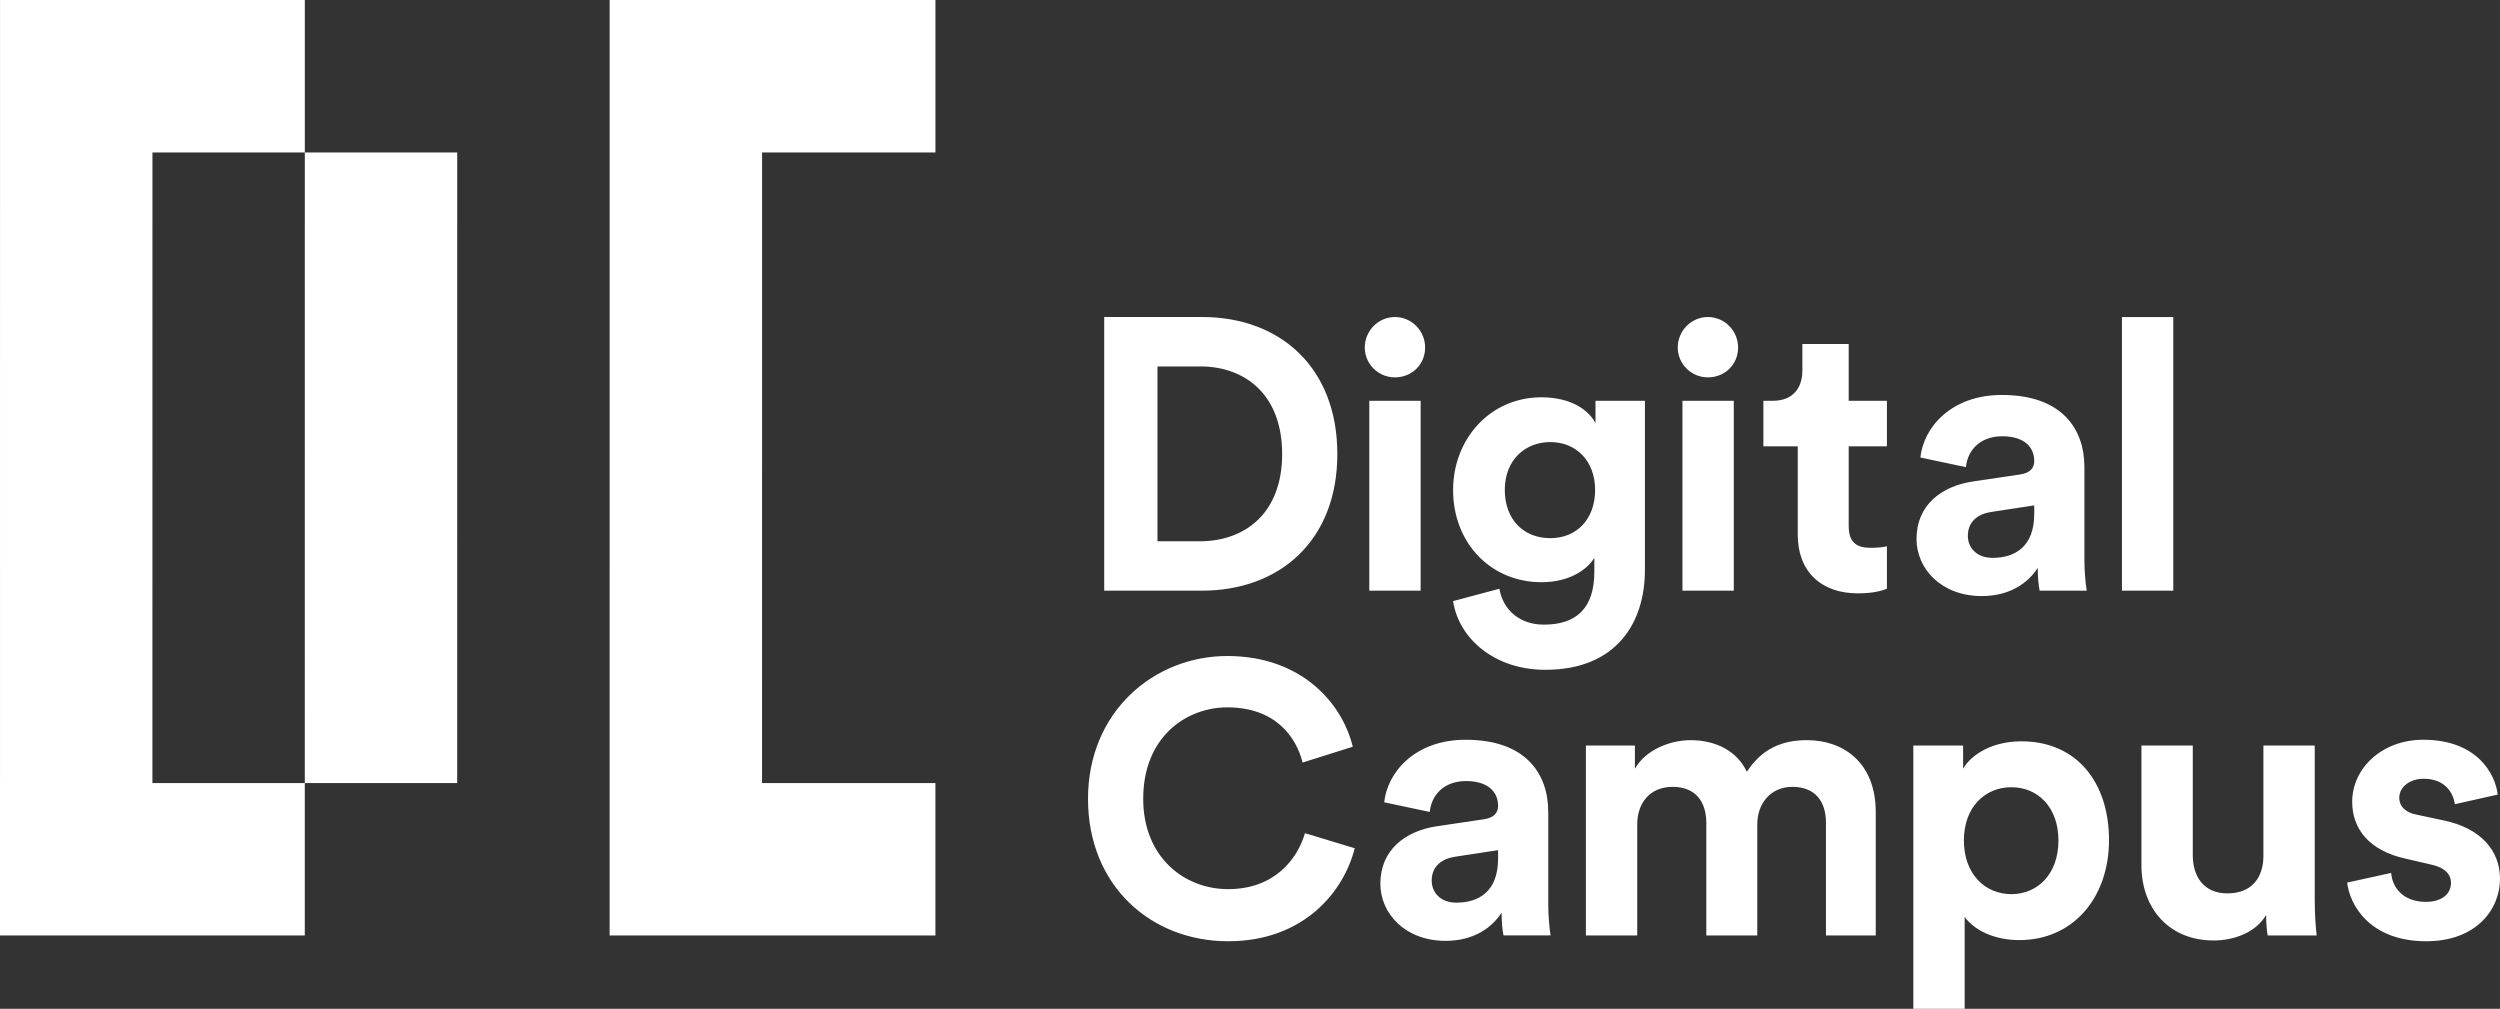 <?xml version="1.0" encoding="UTF-8"?><svg id="Calque_2" xmlns="http://www.w3.org/2000/svg" viewBox="0 0 1500 605.27"><rect x="0" y="0" width="1500" height="605.27" fill="#333333" stroke="none"/><g id="LOGO_COMPLET"><path id="blanc" d="M802.4,272.42c0-51.87-34.27-82.21-81.05-82.21h-58.82v164.19h58.59c46.78,0,81.28-30.1,81.28-81.98Zm-107.91,52.34v-104.9h25.71c26.86,0,49.09,16.9,49.09,52.56s-22.46,52.34-49.33,52.34h-25.47Zm157.89,29.64h-30.8v-113.94h30.8v113.94Zm73.89,20.38c-14.59,0-24.55-9.03-26.63-21.53l-27.79,7.41c3.24,21.77,24.08,41.22,55.35,41.22,42.84,0,59.75-28.48,59.75-59.75v-101.66h-29.64v13.43c-3.94-7.64-14.36-15.51-32.42-15.51-31.26,0-53.03,25.47-53.03,55.58,0,31.95,22.69,55.35,53.03,55.35,16.44,0,27.09-7.18,31.72-14.59v8.33c0,22-10.88,31.73-30.34,31.73Zm3.94-51.88c-15.98,0-27.33-11.11-27.33-28.94s12.04-28.72,27.33-28.72,26.86,11.11,26.86,28.72-11.12,28.94-26.86,28.94Zm76.45-114.36c0-10.15,8.17-18.32,18.1-18.32s18.1,8.17,18.1,18.32-7.95,17.88-18.1,17.88-18.1-8.17-18.1-17.88Zm2.82,31.93h30.8v113.94h-30.8v-113.94Zm99.74,0h22.93v27.32h-22.93v47.71c0,9.96,4.63,13.2,13.43,13.2,3.71,0,7.87-.47,9.5-.93v25.48c-2.78,1.16-8.34,2.77-17.37,2.77-22.23,0-36.13-13.2-36.13-35.2v-53.03h-20.61v-27.32h5.79c12.04,0,17.6-7.88,17.6-18.07v-15.98h27.79v34.04Zm102.75,44.23l-28.02,4.16c-18.99,2.78-34.04,14.13-34.04,34.51,0,17.83,14.82,34.27,39.14,34.27,16.91,0,27.79-7.87,33.58-16.9,0,4.4,.46,10.65,1.16,13.66h28.25c-.69-3.94-1.39-12.05-1.39-18.07v-56.04c0-22.93-13.43-43.31-49.56-43.31-30.57,0-47.01,19.68-48.86,37.52l27.33,5.79c.93-9.96,8.34-18.53,21.77-18.53s19.22,6.71,19.22,14.82c0,3.94-2.08,7.18-8.57,8.11Zm8.57,23.62c0,20.15-12.04,26.4-25.01,26.4-9.96,0-14.82-6.49-14.82-13.2,0-8.8,6.25-13.2,14.13-14.36l25.71-3.94v5.09Zm83.43,46.09h-30.8V190.22h30.8v164.19Zm-521.01,145.5l29.87,9.03c-6.25,25.24-29.87,55.81-75.96,55.81s-84.06-33.12-84.06-85.45,39.6-85.69,83.6-85.69,68.78,27.79,75.26,54.42l-30.1,9.5c-3.94-15.75-16.67-33.11-45.16-33.11-24.55,0-50.48,17.6-50.48,54.88,0,34.97,24.55,54.19,50.95,54.19,28.02,0,41.68-18.3,46.09-33.58Zm145.99-12.74c0-22.92-13.43-43.31-49.56-43.31-30.57,0-47.01,19.68-48.86,37.52l27.33,5.79c.93-9.96,8.34-18.53,21.77-18.53s19.22,6.72,19.22,14.82c0,3.94-2.08,7.18-8.57,8.11l-28.02,4.17c-18.99,2.78-34.04,14.13-34.04,34.5,0,17.83,14.82,34.27,39.14,34.27,16.91,0,27.79-7.88,33.58-16.91,0,4.4,.46,10.66,1.16,13.66h28.25c-.69-3.94-1.39-12.04-1.39-18.06v-56.05Zm-30.1,28.02c0,20.15-12.04,26.4-25.01,26.4-9.96,0-14.82-6.48-14.82-13.2,0-8.8,6.25-13.2,14.13-14.36l25.71-3.94v5.09Zm226.6-27.79v73.87h-29.87v-67.62c0-12.28-6.02-21.54-20.15-21.54-13.2,0-21.07,10.19-21.07,22.47v66.69h-30.57v-67.62c0-12.28-6.25-21.54-20.15-21.54s-21.3,9.96-21.3,22.47v66.69h-30.8v-113.94h29.41v13.9c6.25-11.11,20.84-17.13,33.35-17.13,15.52,0,28.02,6.71,33.81,18.98,9.03-13.89,21.08-18.98,36.13-18.98,21.07,0,41.22,12.73,41.22,43.3Zm87.39-42.61c-17.14,0-29.87,7.64-34.97,16.44v-13.9h-29.87v157.94h30.8v-55.11c5.56,7.65,17.14,13.9,32.88,13.9,32.19,0,53.73-25.47,53.73-59.98s-19.22-59.28-52.57-59.28Zm-6.02,91.7c-15.75,0-28.48-12.04-28.48-32.19s12.74-31.96,28.48-31.96,28.25,11.81,28.25,31.96-12.5,32.19-28.25,32.19Zm182.03,4.17c0,8.8,.69,16.67,1.16,20.61h-29.41c-.46-2.31-.93-7.64-.93-12.27-6.25,10.65-19.45,15.28-31.5,15.28-27.56,0-43.3-20.15-43.3-44.93v-72.02h30.8v65.77c0,12.74,6.49,22.93,20.84,22.93s21.54-9.26,21.54-22.46v-66.24h30.8v93.33Zm111.16-13.43c0,18.53-14.36,37.52-44.23,37.52-34.27,0-46.08-22.23-47.47-35.2l26.4-5.79c.69,9.03,7.41,17.36,20.84,17.36,10.19,0,15.05-5.33,15.05-11.35,0-5.09-3.47-9.26-12.27-11.11l-15.05-3.48c-22-4.86-31.96-18.07-31.96-34.04,0-20.38,18.06-37.29,42.61-37.29,32.42,0,43.3,20.62,44.7,32.89l-25.71,5.79c-.93-6.71-5.79-15.28-18.76-15.28-8.11,0-14.59,4.86-14.59,11.35,0,5.56,4.17,9.03,10.42,10.19l16.21,3.47c22.46,4.63,33.81,18.3,33.81,34.97ZM818.87,208.54c0-10.15,8.17-18.32,18.1-18.32s18.1,8.17,18.1,18.32-7.95,17.88-18.1,17.88-18.1-8.17-18.1-17.88ZM274.34,91.46l-.02,378.39h-91.45l.02-378.39h91.45Zm-182.87,0h91.42V0H.02l-.02,561.27H182.87v-91.42H91.45l.02-378.39Zm274.31,469.81l.02-561.27h195.47V91.46h-104.02l-.02,378.39h104.02v91.42h-195.47Z" style="fill:#fff;"/></g></svg>